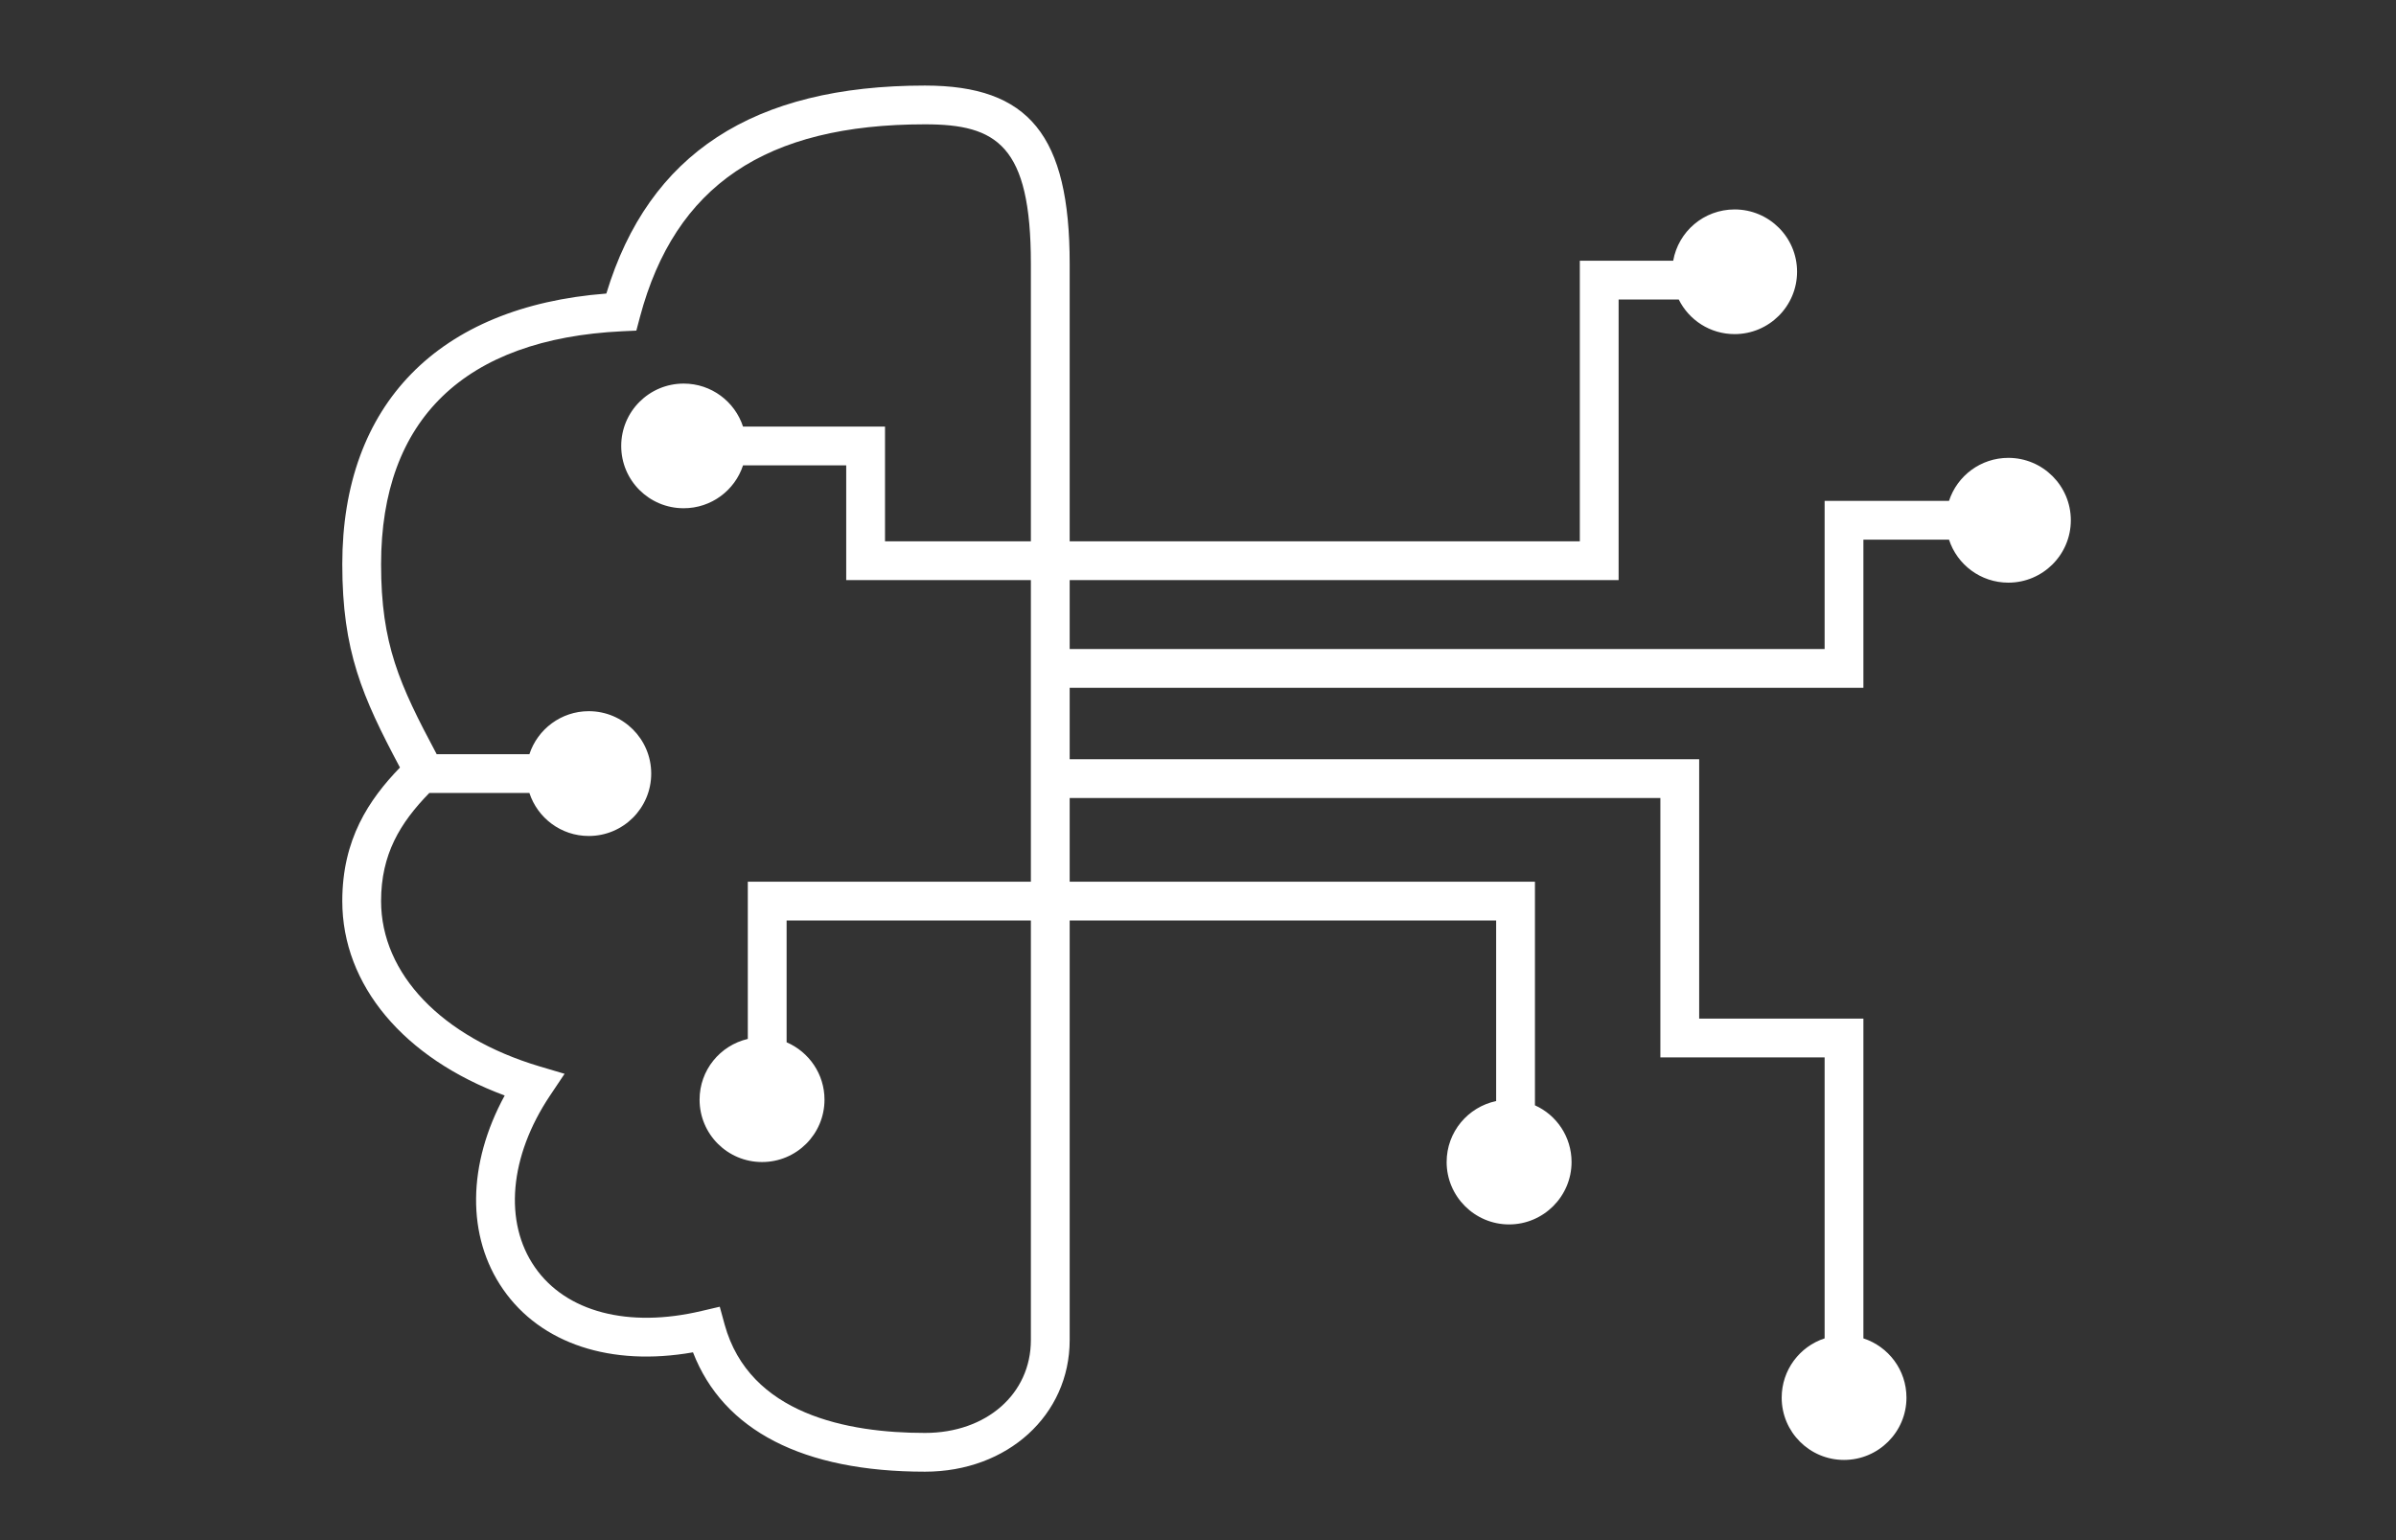 <svg width="140" height="90" viewBox="0 0 140 90" fill="none" xmlns="http://www.w3.org/2000/svg">
<rect x="0" y="0" width="140" height="90" fill="#333333" stroke="none"/>
<g id="icon-5">
<path id="Vector" d="M117.35 26.756C115.734 26.756 114.358 27.805 113.882 29.27H106.614V37.928H62.502V33.897H94.577V17.501H98.09C98.687 18.701 99.919 19.524 101.355 19.524C103.364 19.524 105.004 17.894 105.004 15.878C105.004 13.862 103.364 12.239 101.355 12.239C99.556 12.239 98.068 13.53 97.766 15.236H92.31V31.633H62.502V15.41C62.502 7.921 60.13 5 54.047 5C44.013 5 37.907 8.978 35.429 17.154C25.614 17.909 20 23.638 20 32.969C20 38.042 21.156 40.691 23.37 44.851C21.549 46.738 20 49.048 20 52.656C20 57.571 23.597 61.836 29.49 64.017C27.307 68.019 27.246 72.253 29.4 75.349C31.606 78.527 35.701 79.87 40.492 79.025C42.26 83.592 46.922 86 54.047 86C58.868 86 62.502 82.694 62.502 78.308V53.789H87.421V64.342C85.774 64.689 84.528 66.146 84.528 67.905C84.528 69.913 86.167 71.551 88.177 71.551C90.187 71.551 91.827 69.913 91.827 67.905C91.827 66.426 90.95 65.157 89.688 64.591V51.524H62.502V46.632H97.017V61.791H106.614V78.21C105.155 78.685 104.105 80.059 104.105 81.674C104.105 83.683 105.737 85.313 107.747 85.313C109.757 85.313 111.396 83.683 111.396 81.674C111.396 80.051 110.339 78.685 108.88 78.21V59.526H99.284V44.368H62.502V40.193H108.88V31.535H113.882C114.358 32.999 115.734 34.048 117.35 34.048C119.36 34.048 121 32.418 121 30.402C121 28.387 119.36 26.756 117.35 26.756ZM60.235 78.308C60.235 81.456 57.636 83.735 54.047 83.735C49.513 83.735 43.794 82.641 42.343 77.409L42.056 76.36L40.99 76.609C36.714 77.621 33.072 76.669 31.258 74.058C29.422 71.423 29.762 67.573 32.135 64.025L32.989 62.749L31.515 62.312C25.811 60.605 22.267 56.906 22.267 52.656C22.267 49.924 23.37 48.097 25.085 46.338H30.933C31.409 47.795 32.777 48.852 34.402 48.852C36.419 48.852 38.051 47.221 38.051 45.206C38.051 43.19 36.419 41.559 34.402 41.559C32.785 41.559 31.409 42.616 30.933 44.073H25.516C23.325 39.967 22.267 37.642 22.267 32.969C22.267 24.514 27.14 19.803 36.351 19.358L37.182 19.32L37.394 18.52C39.441 10.843 44.738 7.265 54.047 7.265C58.24 7.265 60.235 8.48 60.235 15.41V31.633H51.712V24.929H43.416C42.94 23.472 41.572 22.415 39.948 22.415C37.93 22.415 36.298 24.046 36.298 26.061C36.298 28.077 37.93 29.7 39.948 29.7C41.565 29.7 42.94 28.651 43.416 27.194H49.445V33.897H60.235V51.524H43.695V60.711C42.078 61.089 40.877 62.53 40.877 64.259C40.877 66.275 42.509 67.905 44.526 67.905C46.544 67.905 48.176 66.275 48.176 64.259C48.176 62.757 47.262 61.466 45.962 60.907V53.789H60.235V78.308Z" fill="white"/>
</g>
</svg>
